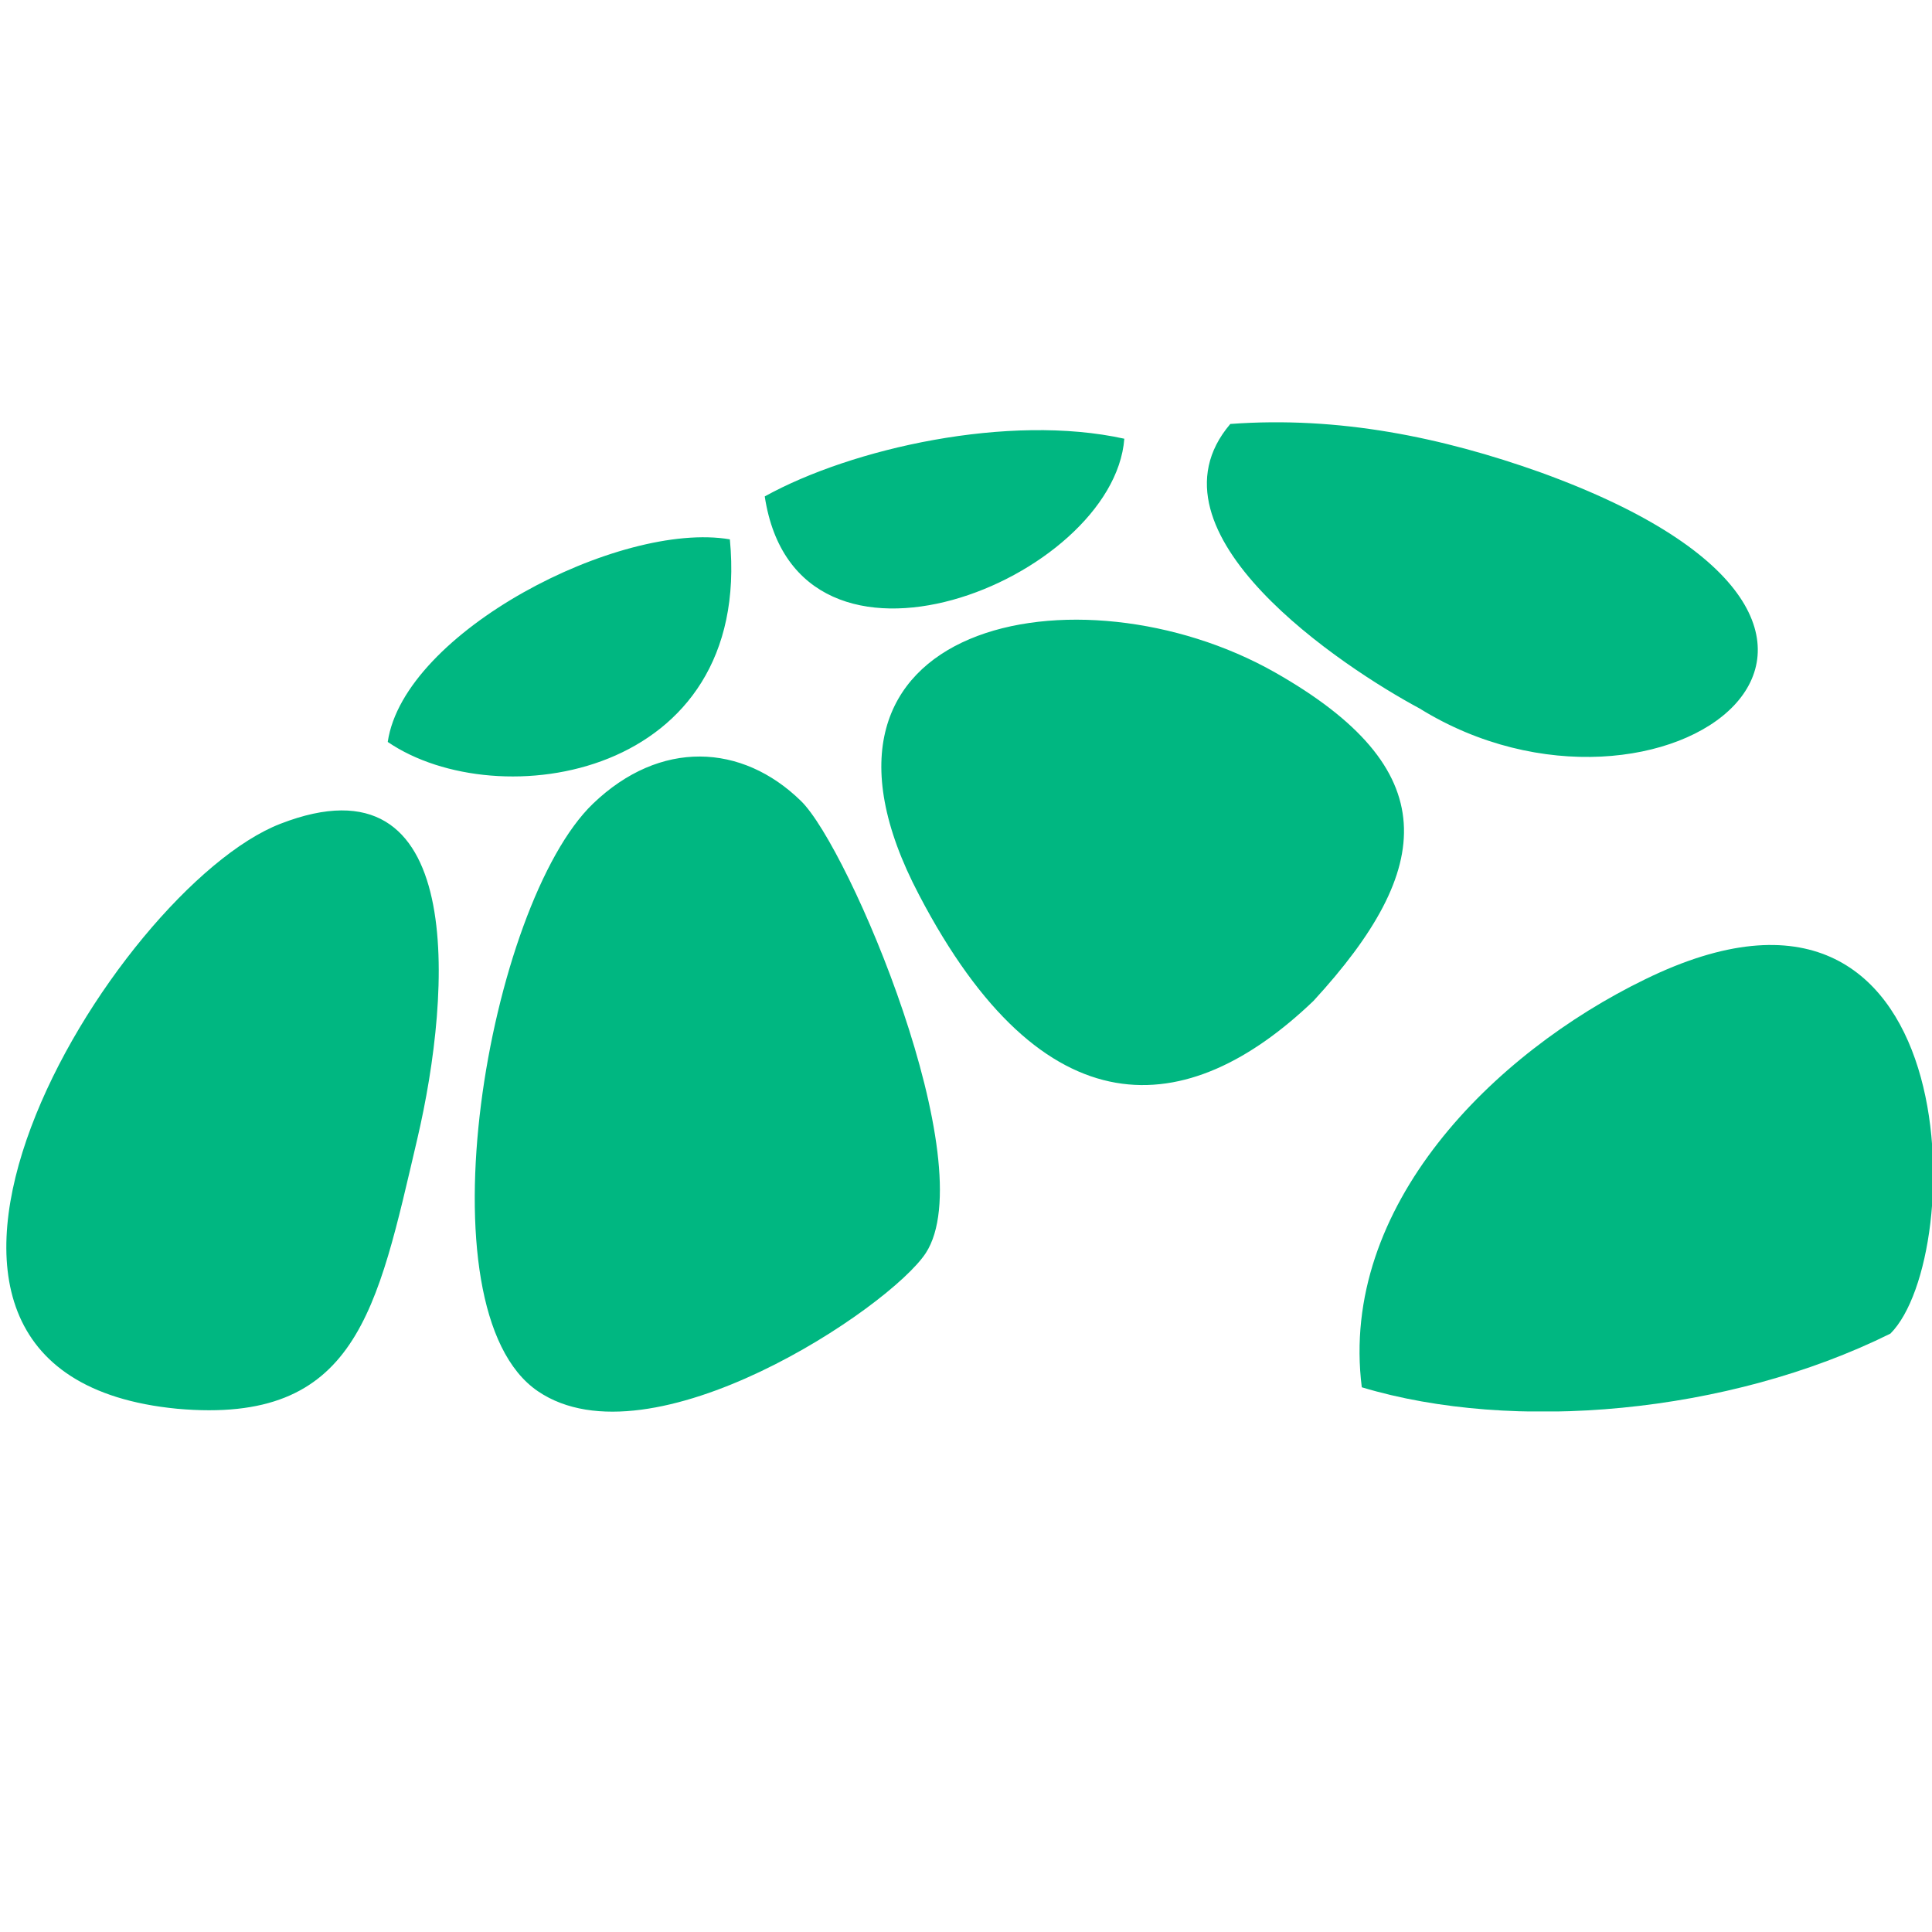<?xml version="1.0" encoding="utf-8"?>
<!-- Generator: Adobe Illustrator 28.1.0, SVG Export Plug-In . SVG Version: 6.00 Build 0)  -->
<svg version="1.1" id="Camada_1" xmlns="http://www.w3.org/2000/svg" xmlns:xlink="http://www.w3.org/1999/xlink" x="0px" y="0px"
	 viewBox="0 0 144 144" style="enable-background:new 0 0 144 144;" xml:space="preserve">
<style type="text/css">
	.st0{clip-path:url(#SVGID_00000114070307307235168290000004466467398225609876_);fill:#00B781;}
</style>
<g>
	<defs>
		<rect id="SVGID_1_" x="0.4" y="31.4" width="143.7" height="73.8"/>
	</defs>
	<clipPath id="SVGID_00000137814311781245582520000004639143299486824116_">
		<use xlink:href="#SVGID_1_"  style="overflow:visible;"/>
	</clipPath>
	<path style="clip-path:url(#SVGID_00000137814311781245582520000004639143299486824116_);fill:#00B781;" d="M69,93.4
		c-2.7,4.1-20.5,16-28.9,10.3c-9-6.1-3.7-36.3,4.1-43.8c5-4.8,11.1-4.5,15.5-0.2C63.3,63.2,73.3,86.8,69,93.4 M31.1,84.9
		c-3,12.8-4.5,21.3-17.9,20.1c-26.9-2.6-4.7-38.8,7.7-43.6C34.8,56,33.7,73.8,31.1,84.9 M97.9,74.6c-9.4,9-20.1,9.9-29.4-7.9
		C57.7,46.2,80.5,41.9,95,50.1C107.7,57.3,107,64.7,97.9,74.6 M105.8,52.8c-5.6-3-21-13.1-14.1-21.2c8.1-0.6,15.8,1,23.1,3.6
		C147.4,47,123.7,63.9,105.8,52.8 M28.9,55.3c8.2,5.6,27.2,2.7,25.5-15.1C46.2,38.8,30.1,47.1,28.9,55.3 M57,37
		c6.5-3.6,18.2-6.2,26.8-4.3C83,43.2,59.4,52.8,57,37"/>
	<path style="clip-path:url(#SVGID_00000137814311781245582520000004639143299486824116_);fill:#00B781;" d="M101.5,103.4
		c-1.7-13.5,9.8-24.9,21.1-30.4c24.1-11.8,24.1,20.6,18.3,26.4C128.8,105.4,112.8,106.8,101.5,103.4"/>
</g>
</svg>
